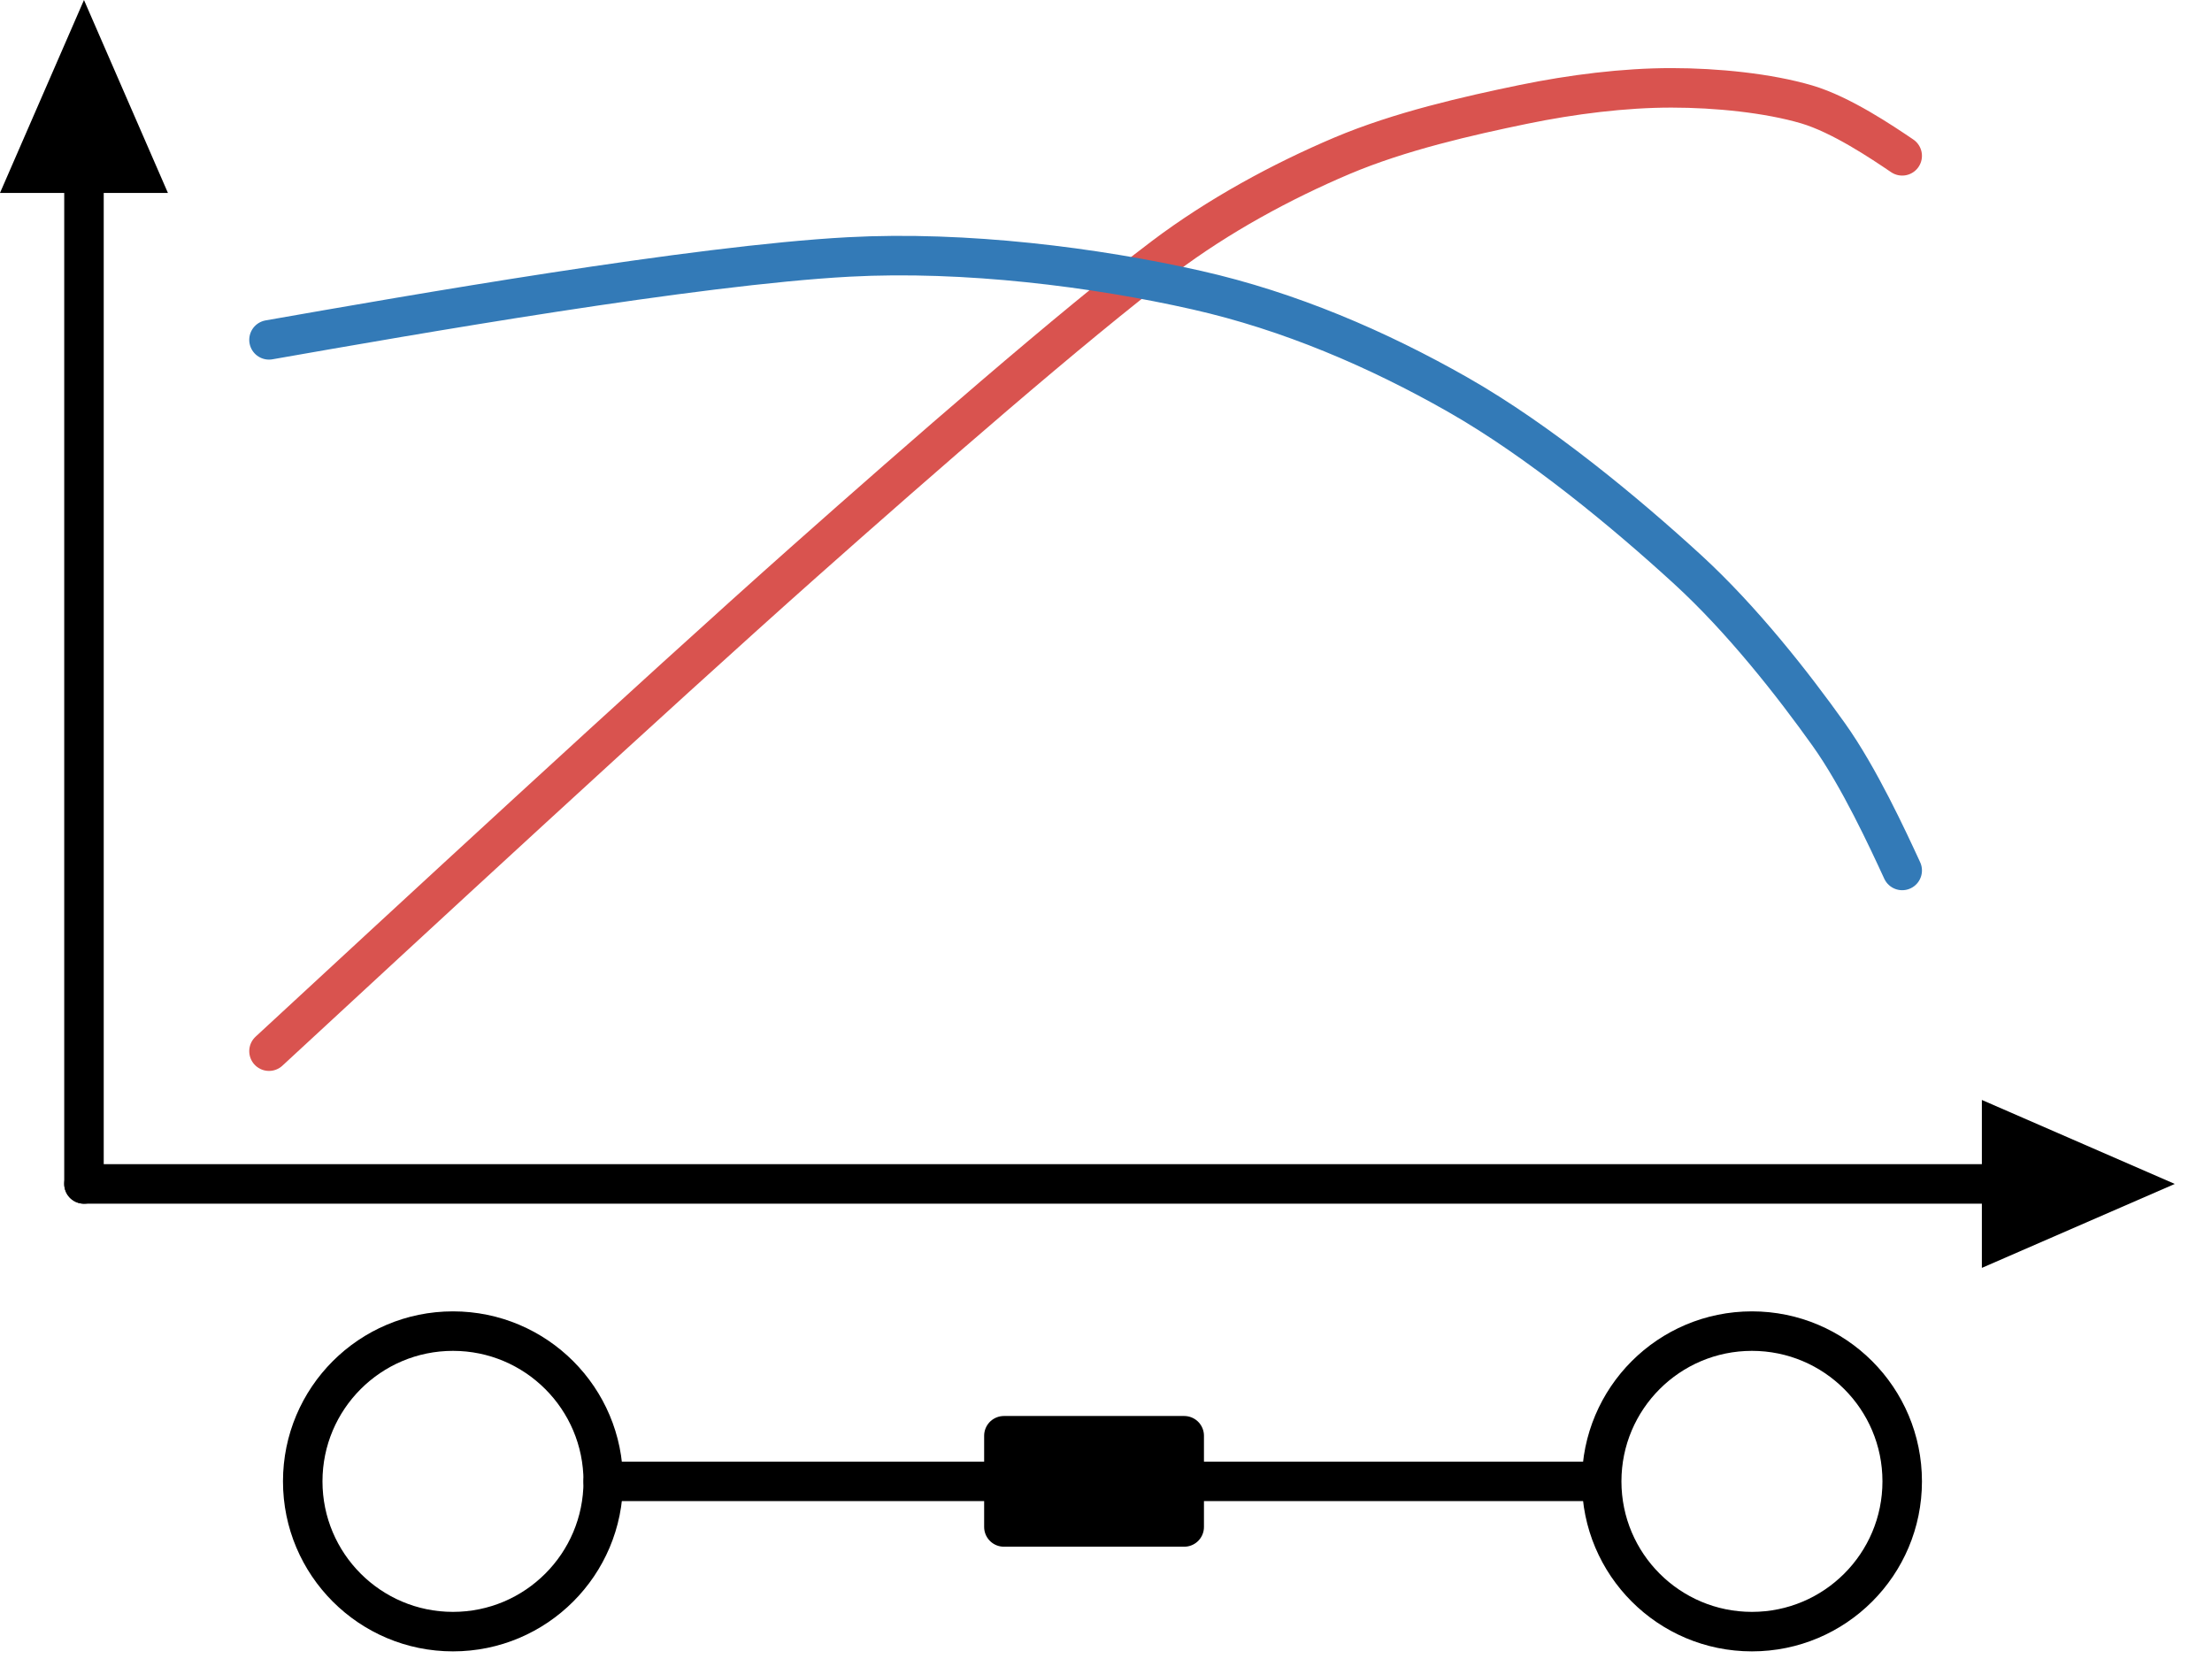 <?xml version="1.0" encoding="UTF-8" standalone="no"?><!DOCTYPE svg PUBLIC "-//W3C//DTD SVG 1.1//EN" "http://www.w3.org/Graphics/SVG/1.1/DTD/svg11.dtd"><svg width="100%" height="100%" viewBox="0 0 56 42" version="1.1" xmlns="http://www.w3.org/2000/svg" xmlns:xlink="http://www.w3.org/1999/xlink" xml:space="preserve" xmlns:serif="http://www.serif.com/" style="fill-rule:evenodd;clip-rule:evenodd;stroke-linecap:round;stroke-linejoin:round;stroke-miterlimit:1.5;"><path d="M15.272,37.503l24.85,0" style="fill:none;stroke:#000;stroke-width:1px;"/><rect x="25.415" y="36.348" width="4.565" height="2.309" style="stroke:#000;stroke-width:1px;"/><circle cx="11.468" cy="37.503" r="3.804" style="fill:none;stroke:#000;stroke-width:1px;"/><circle cx="44.353" cy="37.503" r="3.804" style="fill:none;stroke:#000;stroke-width:1px;"/><path d="M6.81,26.612c3.255,-3.01 9.766,-9.032 13.54,-12.383c2.98,-2.645 6.838,-6.01 9.108,-7.724c1.387,-1.047 2.995,-1.917 4.513,-2.56c1.47,-0.623 3.204,-1.015 4.594,-1.302c1.233,-0.254 2.553,-0.419 3.748,-0.419c1.15,0 2.452,0.133 3.426,0.419c0.873,0.258 1.903,0.954 2.418,1.302" style="fill:none;stroke:#d9534f;stroke-width:1px;"/><path d="M6.81,8.604c3.588,-0.629 10.765,-1.889 14.679,-2.099c2.948,-0.158 6.239,0.259 8.808,0.84c2.349,0.531 4.581,1.492 6.605,2.644c2.072,1.179 4.258,2.995 5.823,4.429c1.376,1.26 2.667,2.907 3.572,4.177c0.769,1.078 1.496,2.654 1.86,3.442" style="fill:none;stroke:#337ab7;stroke-width:1px;"/><path d="M2.126,29.973l48.048,0" style="fill:none;stroke:#000;stroke-width:1px;"/><path d="M2.126,29.973l0,-25.089" style="fill:none;stroke:#000;stroke-width:1px;"/><path d="M55.058,29.973l-4.884,2.125l0,-4.251l4.884,2.126Z"/><path d="M2.126,0l2.125,4.884l-4.251,0l2.126,-4.884Z"/></svg>